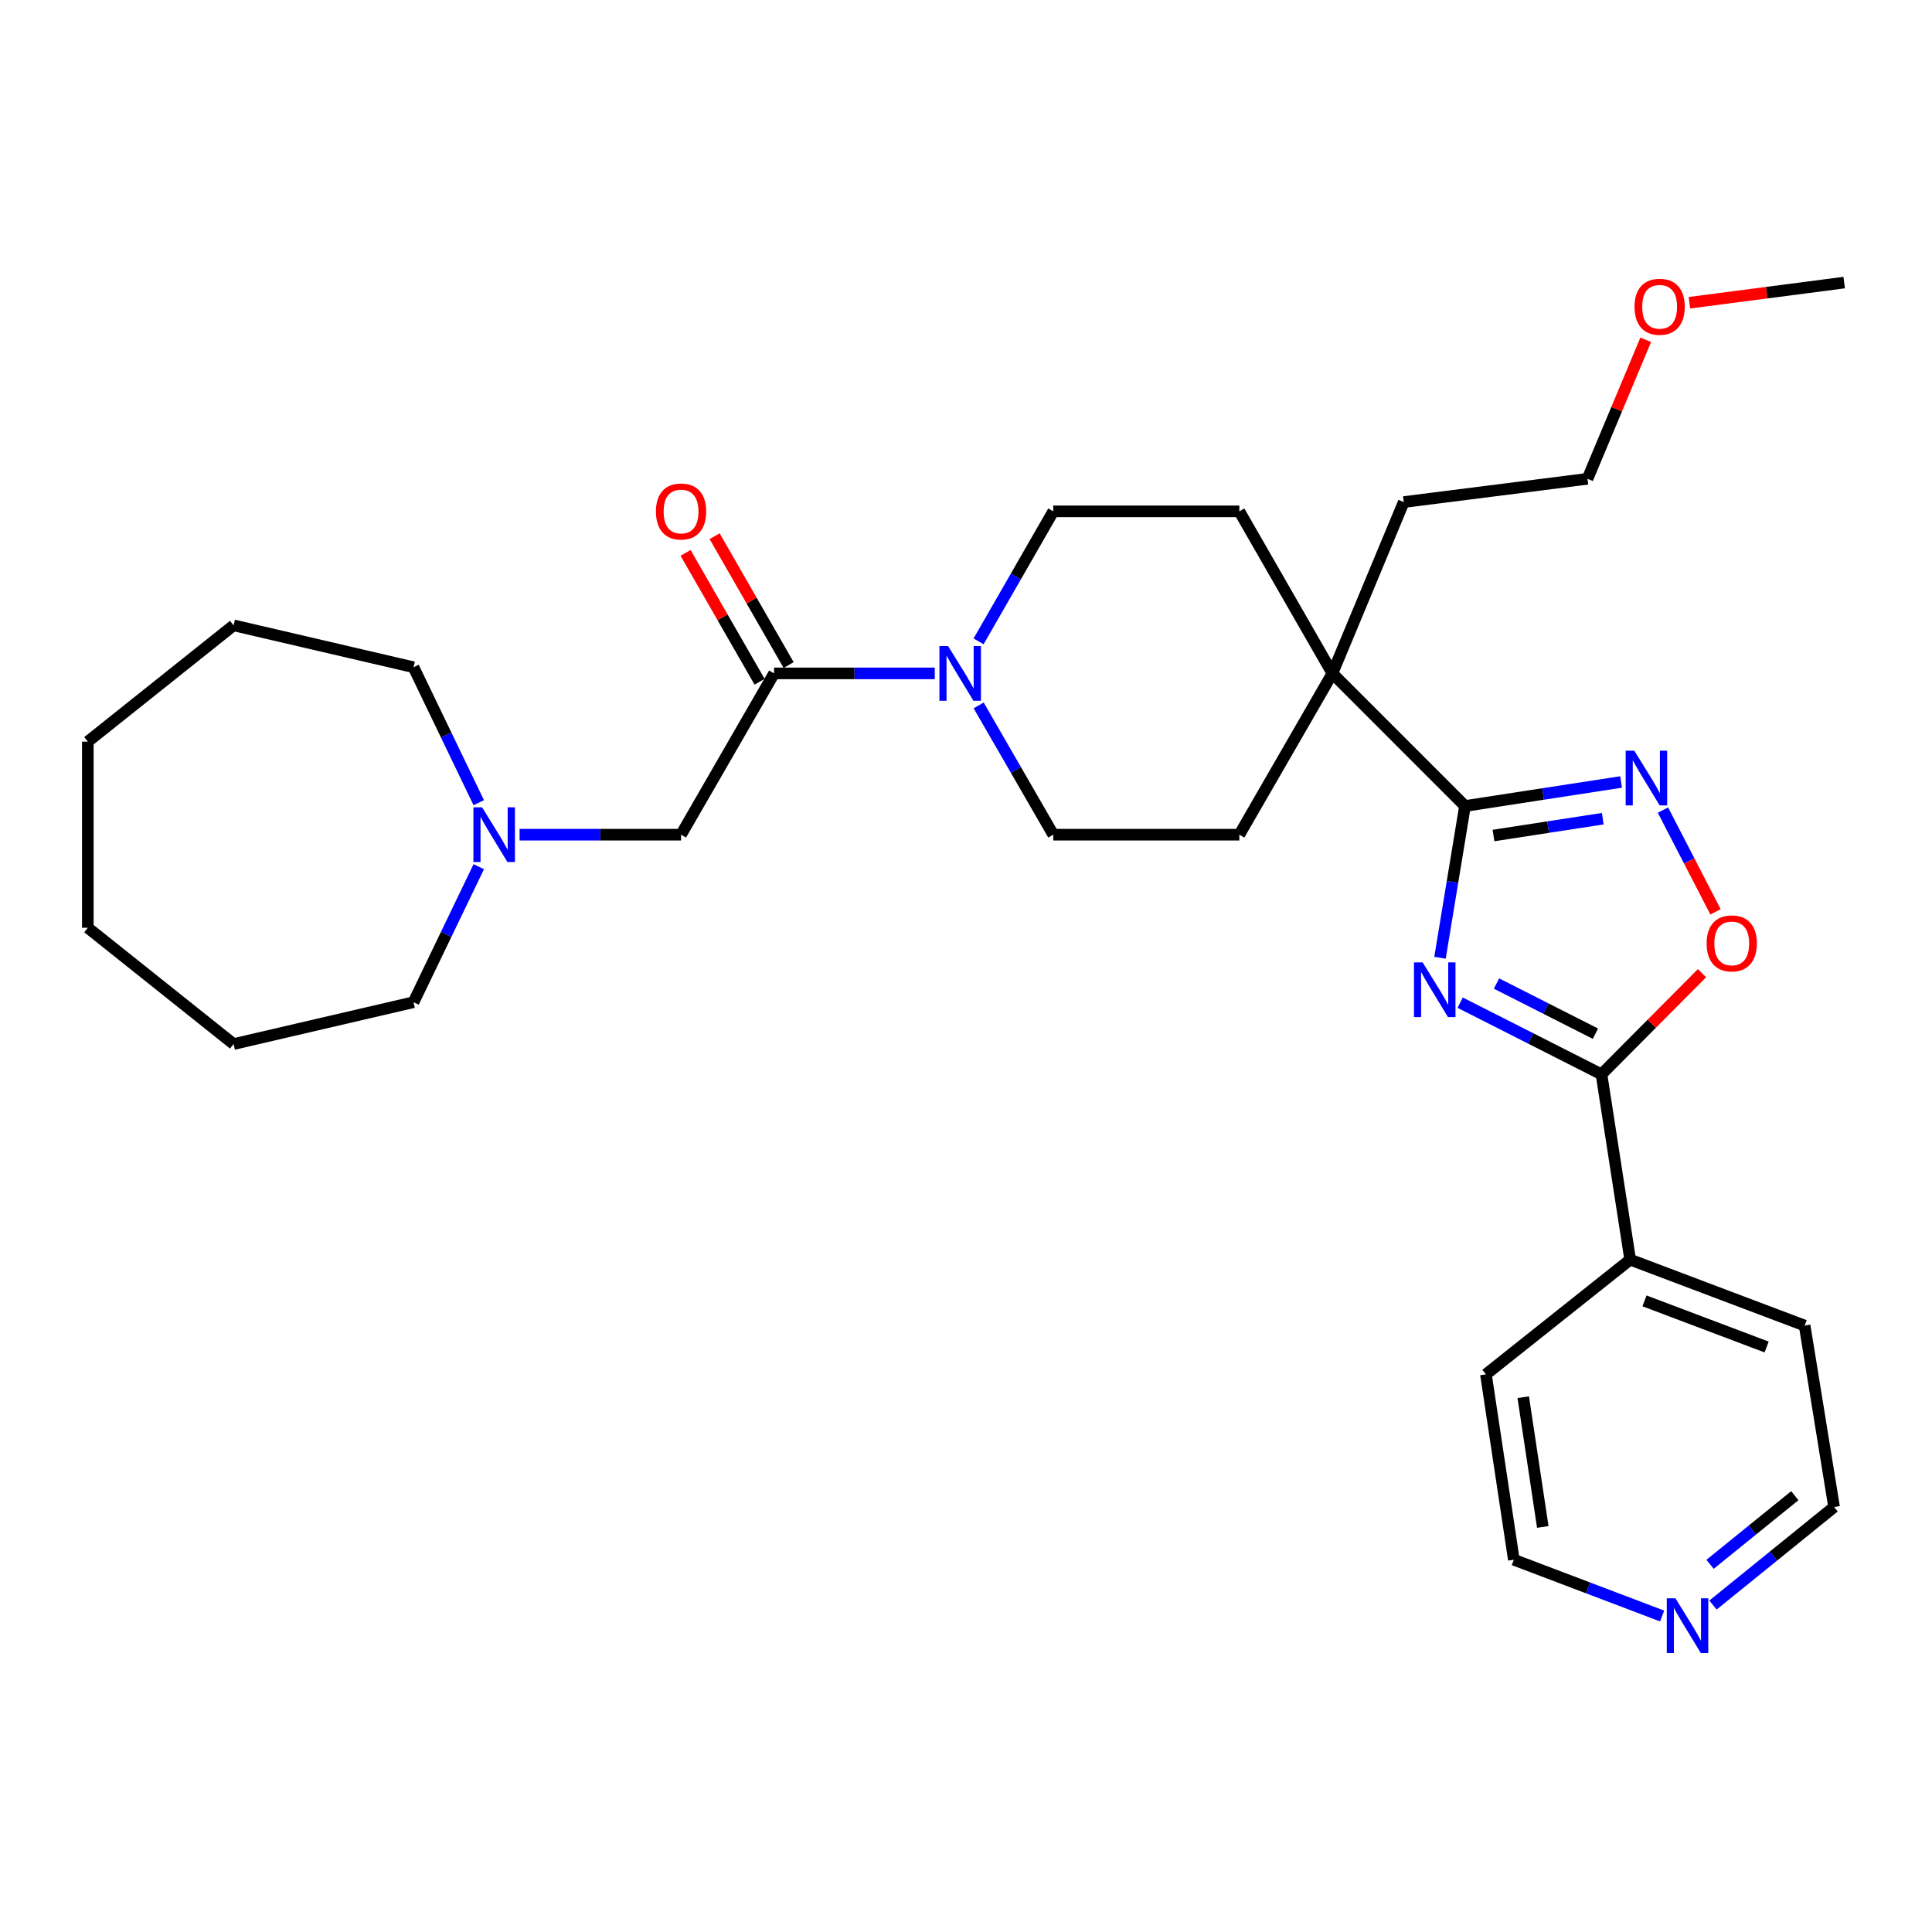 <?xml version='1.0' encoding='iso-8859-1'?>
<svg version='1.1' baseProfile='full'
              xmlns='http://www.w3.org/2000/svg'
                      xmlns:rdkit='http://www.rdkit.org/xml'
                      xmlns:xlink='http://www.w3.org/1999/xlink'
                  xml:space='preserve'
width='1000px' height='1000px' viewBox='0 0 1000 1000'>
<!-- END OF HEADER -->
<rect style='opacity:1.0;fill:#FFFFFF;stroke:none' width='1000' height='1000' x='0' y='0'> </rect>
<path class='bond-0' d='M 745.345,495.736 L 751.812,456.461' style='fill:none;fill-rule:evenodd;stroke:#0000FF;stroke-width:6px;stroke-linecap:butt;stroke-linejoin:miter;stroke-opacity:1' />
<path class='bond-0' d='M 751.812,456.461 L 758.279,417.187' style='fill:none;fill-rule:evenodd;stroke:#000000;stroke-width:6px;stroke-linecap:butt;stroke-linejoin:miter;stroke-opacity:1' />
<path class='bond-1' d='M 755.776,518.978 L 792.349,537.521' style='fill:none;fill-rule:evenodd;stroke:#0000FF;stroke-width:6px;stroke-linecap:butt;stroke-linejoin:miter;stroke-opacity:1' />
<path class='bond-1' d='M 792.349,537.521 L 828.922,556.065' style='fill:none;fill-rule:evenodd;stroke:#000000;stroke-width:6px;stroke-linecap:butt;stroke-linejoin:miter;stroke-opacity:1' />
<path class='bond-1' d='M 774.589,509.077 L 800.19,522.057' style='fill:none;fill-rule:evenodd;stroke:#0000FF;stroke-width:6px;stroke-linecap:butt;stroke-linejoin:miter;stroke-opacity:1' />
<path class='bond-1' d='M 800.19,522.057 L 825.791,535.038' style='fill:none;fill-rule:evenodd;stroke:#000000;stroke-width:6px;stroke-linecap:butt;stroke-linejoin:miter;stroke-opacity:1' />
<path class='bond-2' d='M 758.279,417.187 L 798.674,410.968' style='fill:none;fill-rule:evenodd;stroke:#000000;stroke-width:6px;stroke-linecap:butt;stroke-linejoin:miter;stroke-opacity:1' />
<path class='bond-2' d='M 798.674,410.968 L 839.068,404.749' style='fill:none;fill-rule:evenodd;stroke:#0000FF;stroke-width:6px;stroke-linecap:butt;stroke-linejoin:miter;stroke-opacity:1' />
<path class='bond-2' d='M 773.036,432.458 L 801.312,428.104' style='fill:none;fill-rule:evenodd;stroke:#000000;stroke-width:6px;stroke-linecap:butt;stroke-linejoin:miter;stroke-opacity:1' />
<path class='bond-2' d='M 801.312,428.104 L 829.588,423.751' style='fill:none;fill-rule:evenodd;stroke:#0000FF;stroke-width:6px;stroke-linecap:butt;stroke-linejoin:miter;stroke-opacity:1' />
<path class='bond-6' d='M 758.279,417.187 L 689.649,348.548' style='fill:none;fill-rule:evenodd;stroke:#000000;stroke-width:6px;stroke-linecap:butt;stroke-linejoin:miter;stroke-opacity:1' />
<path class='bond-3' d='M 828.922,556.065 L 854.939,529.888' style='fill:none;fill-rule:evenodd;stroke:#000000;stroke-width:6px;stroke-linecap:butt;stroke-linejoin:miter;stroke-opacity:1' />
<path class='bond-3' d='M 854.939,529.888 L 880.956,503.711' style='fill:none;fill-rule:evenodd;stroke:#FF0000;stroke-width:6px;stroke-linecap:butt;stroke-linejoin:miter;stroke-opacity:1' />
<path class='bond-11' d='M 828.922,556.065 L 843.775,651.992' style='fill:none;fill-rule:evenodd;stroke:#000000;stroke-width:6px;stroke-linecap:butt;stroke-linejoin:miter;stroke-opacity:1' />
<path class='bond-30' d='M 860.741,419.295 L 874.345,445.63' style='fill:none;fill-rule:evenodd;stroke:#0000FF;stroke-width:6px;stroke-linecap:butt;stroke-linejoin:miter;stroke-opacity:1' />
<path class='bond-30' d='M 874.345,445.63 L 887.948,471.965' style='fill:none;fill-rule:evenodd;stroke:#FF0000;stroke-width:6px;stroke-linecap:butt;stroke-linejoin:miter;stroke-opacity:1' />
<path class='bond-4' d='M 506.51,331.97 L 525.843,298.32' style='fill:none;fill-rule:evenodd;stroke:#0000FF;stroke-width:6px;stroke-linecap:butt;stroke-linejoin:miter;stroke-opacity:1' />
<path class='bond-4' d='M 525.843,298.32 L 545.175,264.67' style='fill:none;fill-rule:evenodd;stroke:#000000;stroke-width:6px;stroke-linecap:butt;stroke-linejoin:miter;stroke-opacity:1' />
<path class='bond-5' d='M 483.837,348.548 L 442.255,348.548' style='fill:none;fill-rule:evenodd;stroke:#0000FF;stroke-width:6px;stroke-linecap:butt;stroke-linejoin:miter;stroke-opacity:1' />
<path class='bond-5' d='M 442.255,348.548 L 400.672,348.548' style='fill:none;fill-rule:evenodd;stroke:#000000;stroke-width:6px;stroke-linecap:butt;stroke-linejoin:miter;stroke-opacity:1' />
<path class='bond-32' d='M 506.55,365.118 L 525.863,398.574' style='fill:none;fill-rule:evenodd;stroke:#0000FF;stroke-width:6px;stroke-linecap:butt;stroke-linejoin:miter;stroke-opacity:1' />
<path class='bond-32' d='M 525.863,398.574 L 545.175,432.031' style='fill:none;fill-rule:evenodd;stroke:#000000;stroke-width:6px;stroke-linecap:butt;stroke-linejoin:miter;stroke-opacity:1' />
<path class='bond-8' d='M 400.672,348.548 L 352.511,432.031' style='fill:none;fill-rule:evenodd;stroke:#000000;stroke-width:6px;stroke-linecap:butt;stroke-linejoin:miter;stroke-opacity:1' />
<path class='bond-12' d='M 408.19,344.231 L 389.041,310.882' style='fill:none;fill-rule:evenodd;stroke:#000000;stroke-width:6px;stroke-linecap:butt;stroke-linejoin:miter;stroke-opacity:1' />
<path class='bond-12' d='M 389.041,310.882 L 369.892,277.532' style='fill:none;fill-rule:evenodd;stroke:#FF0000;stroke-width:6px;stroke-linecap:butt;stroke-linejoin:miter;stroke-opacity:1' />
<path class='bond-12' d='M 393.154,352.865 L 374.006,319.515' style='fill:none;fill-rule:evenodd;stroke:#000000;stroke-width:6px;stroke-linecap:butt;stroke-linejoin:miter;stroke-opacity:1' />
<path class='bond-12' d='M 374.006,319.515 L 354.857,286.165' style='fill:none;fill-rule:evenodd;stroke:#FF0000;stroke-width:6px;stroke-linecap:butt;stroke-linejoin:miter;stroke-opacity:1' />
<path class='bond-13' d='M 689.649,348.548 L 641.478,432.031' style='fill:none;fill-rule:evenodd;stroke:#000000;stroke-width:6px;stroke-linecap:butt;stroke-linejoin:miter;stroke-opacity:1' />
<path class='bond-14' d='M 689.649,348.548 L 641.478,264.67' style='fill:none;fill-rule:evenodd;stroke:#000000;stroke-width:6px;stroke-linecap:butt;stroke-linejoin:miter;stroke-opacity:1' />
<path class='bond-16' d='M 689.649,348.548 L 726.579,259.864' style='fill:none;fill-rule:evenodd;stroke:#000000;stroke-width:6px;stroke-linecap:butt;stroke-linejoin:miter;stroke-opacity:1' />
<path class='bond-7' d='M 268.942,432.031 L 310.727,432.031' style='fill:none;fill-rule:evenodd;stroke:#0000FF;stroke-width:6px;stroke-linecap:butt;stroke-linejoin:miter;stroke-opacity:1' />
<path class='bond-7' d='M 310.727,432.031 L 352.511,432.031' style='fill:none;fill-rule:evenodd;stroke:#000000;stroke-width:6px;stroke-linecap:butt;stroke-linejoin:miter;stroke-opacity:1' />
<path class='bond-17' d='M 247.809,448.596 L 230.923,483.668' style='fill:none;fill-rule:evenodd;stroke:#0000FF;stroke-width:6px;stroke-linecap:butt;stroke-linejoin:miter;stroke-opacity:1' />
<path class='bond-17' d='M 230.923,483.668 L 214.038,518.74' style='fill:none;fill-rule:evenodd;stroke:#000000;stroke-width:6px;stroke-linecap:butt;stroke-linejoin:miter;stroke-opacity:1' />
<path class='bond-18' d='M 247.805,415.466 L 230.922,380.413' style='fill:none;fill-rule:evenodd;stroke:#0000FF;stroke-width:6px;stroke-linecap:butt;stroke-linejoin:miter;stroke-opacity:1' />
<path class='bond-18' d='M 230.922,380.413 L 214.038,345.36' style='fill:none;fill-rule:evenodd;stroke:#000000;stroke-width:6px;stroke-linecap:butt;stroke-linejoin:miter;stroke-opacity:1' />
<path class='bond-9' d='M 545.175,432.031 L 641.478,432.031' style='fill:none;fill-rule:evenodd;stroke:#000000;stroke-width:6px;stroke-linecap:butt;stroke-linejoin:miter;stroke-opacity:1' />
<path class='bond-10' d='M 545.175,264.67 L 641.478,264.67' style='fill:none;fill-rule:evenodd;stroke:#000000;stroke-width:6px;stroke-linecap:butt;stroke-linejoin:miter;stroke-opacity:1' />
<path class='bond-22' d='M 843.775,651.992 L 769.115,711.375' style='fill:none;fill-rule:evenodd;stroke:#000000;stroke-width:6px;stroke-linecap:butt;stroke-linejoin:miter;stroke-opacity:1' />
<path class='bond-23' d='M 843.775,651.992 L 934.077,686.11' style='fill:none;fill-rule:evenodd;stroke:#000000;stroke-width:6px;stroke-linecap:butt;stroke-linejoin:miter;stroke-opacity:1' />
<path class='bond-23' d='M 851.192,673.329 L 914.404,697.211' style='fill:none;fill-rule:evenodd;stroke:#000000;stroke-width:6px;stroke-linecap:butt;stroke-linejoin:miter;stroke-opacity:1' />
<path class='bond-15' d='M 886.641,830.768 L 917.978,805.396' style='fill:none;fill-rule:evenodd;stroke:#0000FF;stroke-width:6px;stroke-linecap:butt;stroke-linejoin:miter;stroke-opacity:1' />
<path class='bond-15' d='M 917.978,805.396 L 949.315,780.024' style='fill:none;fill-rule:evenodd;stroke:#000000;stroke-width:6px;stroke-linecap:butt;stroke-linejoin:miter;stroke-opacity:1' />
<path class='bond-15' d='M 885.132,809.682 L 907.068,791.921' style='fill:none;fill-rule:evenodd;stroke:#0000FF;stroke-width:6px;stroke-linecap:butt;stroke-linejoin:miter;stroke-opacity:1' />
<path class='bond-15' d='M 907.068,791.921 L 929.004,774.161' style='fill:none;fill-rule:evenodd;stroke:#000000;stroke-width:6px;stroke-linecap:butt;stroke-linejoin:miter;stroke-opacity:1' />
<path class='bond-31' d='M 860.317,836.45 L 821.94,821.881' style='fill:none;fill-rule:evenodd;stroke:#0000FF;stroke-width:6px;stroke-linecap:butt;stroke-linejoin:miter;stroke-opacity:1' />
<path class='bond-31' d='M 821.94,821.881 L 783.564,807.312' style='fill:none;fill-rule:evenodd;stroke:#000000;stroke-width:6px;stroke-linecap:butt;stroke-linejoin:miter;stroke-opacity:1' />
<path class='bond-24' d='M 726.579,259.864 L 821.688,247.824' style='fill:none;fill-rule:evenodd;stroke:#000000;stroke-width:6px;stroke-linecap:butt;stroke-linejoin:miter;stroke-opacity:1' />
<path class='bond-26' d='M 214.038,518.74 L 120.914,540.403' style='fill:none;fill-rule:evenodd;stroke:#000000;stroke-width:6px;stroke-linecap:butt;stroke-linejoin:miter;stroke-opacity:1' />
<path class='bond-27' d='M 214.038,345.36 L 120.914,323.677' style='fill:none;fill-rule:evenodd;stroke:#000000;stroke-width:6px;stroke-linecap:butt;stroke-linejoin:miter;stroke-opacity:1' />
<path class='bond-19' d='M 851.827,175.882 L 836.758,211.853' style='fill:none;fill-rule:evenodd;stroke:#FF0000;stroke-width:6px;stroke-linecap:butt;stroke-linejoin:miter;stroke-opacity:1' />
<path class='bond-19' d='M 836.758,211.853 L 821.688,247.824' style='fill:none;fill-rule:evenodd;stroke:#000000;stroke-width:6px;stroke-linecap:butt;stroke-linejoin:miter;stroke-opacity:1' />
<path class='bond-25' d='M 874.431,156.699 L 914.488,151.48' style='fill:none;fill-rule:evenodd;stroke:#FF0000;stroke-width:6px;stroke-linecap:butt;stroke-linejoin:miter;stroke-opacity:1' />
<path class='bond-25' d='M 914.488,151.48 L 954.545,146.261' style='fill:none;fill-rule:evenodd;stroke:#000000;stroke-width:6px;stroke-linecap:butt;stroke-linejoin:miter;stroke-opacity:1' />
<path class='bond-20' d='M 783.564,807.312 L 769.115,711.375' style='fill:none;fill-rule:evenodd;stroke:#000000;stroke-width:6px;stroke-linecap:butt;stroke-linejoin:miter;stroke-opacity:1' />
<path class='bond-20' d='M 798.541,790.34 L 788.427,723.184' style='fill:none;fill-rule:evenodd;stroke:#000000;stroke-width:6px;stroke-linecap:butt;stroke-linejoin:miter;stroke-opacity:1' />
<path class='bond-21' d='M 949.315,780.024 L 934.077,686.11' style='fill:none;fill-rule:evenodd;stroke:#000000;stroke-width:6px;stroke-linecap:butt;stroke-linejoin:miter;stroke-opacity:1' />
<path class='bond-28' d='M 120.914,540.403 L 45.455,480.211' style='fill:none;fill-rule:evenodd;stroke:#000000;stroke-width:6px;stroke-linecap:butt;stroke-linejoin:miter;stroke-opacity:1' />
<path class='bond-29' d='M 120.914,323.677 L 45.455,383.869' style='fill:none;fill-rule:evenodd;stroke:#000000;stroke-width:6px;stroke-linecap:butt;stroke-linejoin:miter;stroke-opacity:1' />
<path class='bond-33' d='M 45.455,480.211 L 45.455,383.869' style='fill:none;fill-rule:evenodd;stroke:#000000;stroke-width:6px;stroke-linecap:butt;stroke-linejoin:miter;stroke-opacity:1' />
<path  class='atom-0' d='M 736.357 498.146
L 745.637 513.146
Q 746.557 514.626, 748.037 517.306
Q 749.517 519.986, 749.597 520.146
L 749.597 498.146
L 753.357 498.146
L 753.357 526.466
L 749.477 526.466
L 739.517 510.066
Q 738.357 508.146, 737.117 505.946
Q 735.917 503.746, 735.557 503.066
L 735.557 526.466
L 731.877 526.466
L 731.877 498.146
L 736.357 498.146
' fill='#0000FF'/>
<path  class='atom-3' d='M 845.924 388.569
L 855.204 403.569
Q 856.124 405.049, 857.604 407.729
Q 859.084 410.409, 859.164 410.569
L 859.164 388.569
L 862.924 388.569
L 862.924 416.889
L 859.044 416.889
L 849.084 400.489
Q 847.924 398.569, 846.684 396.369
Q 845.484 394.169, 845.124 393.489
L 845.124 416.889
L 841.444 416.889
L 841.444 388.569
L 845.924 388.569
' fill='#0000FF'/>
<path  class='atom-4' d='M 883.347 488.305
Q 883.347 481.505, 886.707 477.705
Q 890.067 473.905, 896.347 473.905
Q 902.627 473.905, 905.987 477.705
Q 909.347 481.505, 909.347 488.305
Q 909.347 495.185, 905.947 499.105
Q 902.547 502.985, 896.347 502.985
Q 890.107 502.985, 886.707 499.105
Q 883.347 495.225, 883.347 488.305
M 896.347 499.785
Q 900.667 499.785, 902.987 496.905
Q 905.347 493.985, 905.347 488.305
Q 905.347 482.745, 902.987 479.945
Q 900.667 477.105, 896.347 477.105
Q 892.027 477.105, 889.667 479.905
Q 887.347 482.705, 887.347 488.305
Q 887.347 494.025, 889.667 496.905
Q 892.027 499.785, 896.347 499.785
' fill='#FF0000'/>
<path  class='atom-5' d='M 490.725 334.388
L 500.005 349.388
Q 500.925 350.868, 502.405 353.548
Q 503.885 356.228, 503.965 356.388
L 503.965 334.388
L 507.725 334.388
L 507.725 362.708
L 503.845 362.708
L 493.885 346.308
Q 492.725 344.388, 491.485 342.188
Q 490.285 339.988, 489.925 339.308
L 489.925 362.708
L 486.245 362.708
L 486.245 334.388
L 490.725 334.388
' fill='#0000FF'/>
<path  class='atom-8' d='M 249.524 417.871
L 258.804 432.871
Q 259.724 434.351, 261.204 437.031
Q 262.684 439.711, 262.764 439.871
L 262.764 417.871
L 266.524 417.871
L 266.524 446.191
L 262.644 446.191
L 252.684 429.791
Q 251.524 427.871, 250.284 425.671
Q 249.084 423.471, 248.724 422.791
L 248.724 446.191
L 245.044 446.191
L 245.044 417.871
L 249.524 417.871
' fill='#0000FF'/>
<path  class='atom-13' d='M 339.511 264.75
Q 339.511 257.95, 342.871 254.15
Q 346.231 250.35, 352.511 250.35
Q 358.791 250.35, 362.151 254.15
Q 365.511 257.95, 365.511 264.75
Q 365.511 271.63, 362.111 275.55
Q 358.711 279.43, 352.511 279.43
Q 346.271 279.43, 342.871 275.55
Q 339.511 271.67, 339.511 264.75
M 352.511 276.23
Q 356.831 276.23, 359.151 273.35
Q 361.511 270.43, 361.511 264.75
Q 361.511 259.19, 359.151 256.39
Q 356.831 253.55, 352.511 253.55
Q 348.191 253.55, 345.831 256.35
Q 343.511 259.15, 343.511 264.75
Q 343.511 270.47, 345.831 273.35
Q 348.191 276.23, 352.511 276.23
' fill='#FF0000'/>
<path  class='atom-16' d='M 867.201 827.279
L 876.481 842.279
Q 877.401 843.759, 878.881 846.439
Q 880.361 849.119, 880.441 849.279
L 880.441 827.279
L 884.201 827.279
L 884.201 855.599
L 880.321 855.599
L 870.361 839.199
Q 869.201 837.279, 867.961 835.079
Q 866.761 832.879, 866.401 832.199
L 866.401 855.599
L 862.721 855.599
L 862.721 827.279
L 867.201 827.279
' fill='#0000FF'/>
<path  class='atom-20' d='M 846.023 158.786
Q 846.023 151.986, 849.383 148.186
Q 852.743 144.386, 859.023 144.386
Q 865.303 144.386, 868.663 148.186
Q 872.023 151.986, 872.023 158.786
Q 872.023 165.666, 868.623 169.586
Q 865.223 173.466, 859.023 173.466
Q 852.783 173.466, 849.383 169.586
Q 846.023 165.706, 846.023 158.786
M 859.023 170.266
Q 863.343 170.266, 865.663 167.386
Q 868.023 164.466, 868.023 158.786
Q 868.023 153.226, 865.663 150.426
Q 863.343 147.586, 859.023 147.586
Q 854.703 147.586, 852.343 150.386
Q 850.023 153.186, 850.023 158.786
Q 850.023 164.506, 852.343 167.386
Q 854.703 170.266, 859.023 170.266
' fill='#FF0000'/>
</svg>
